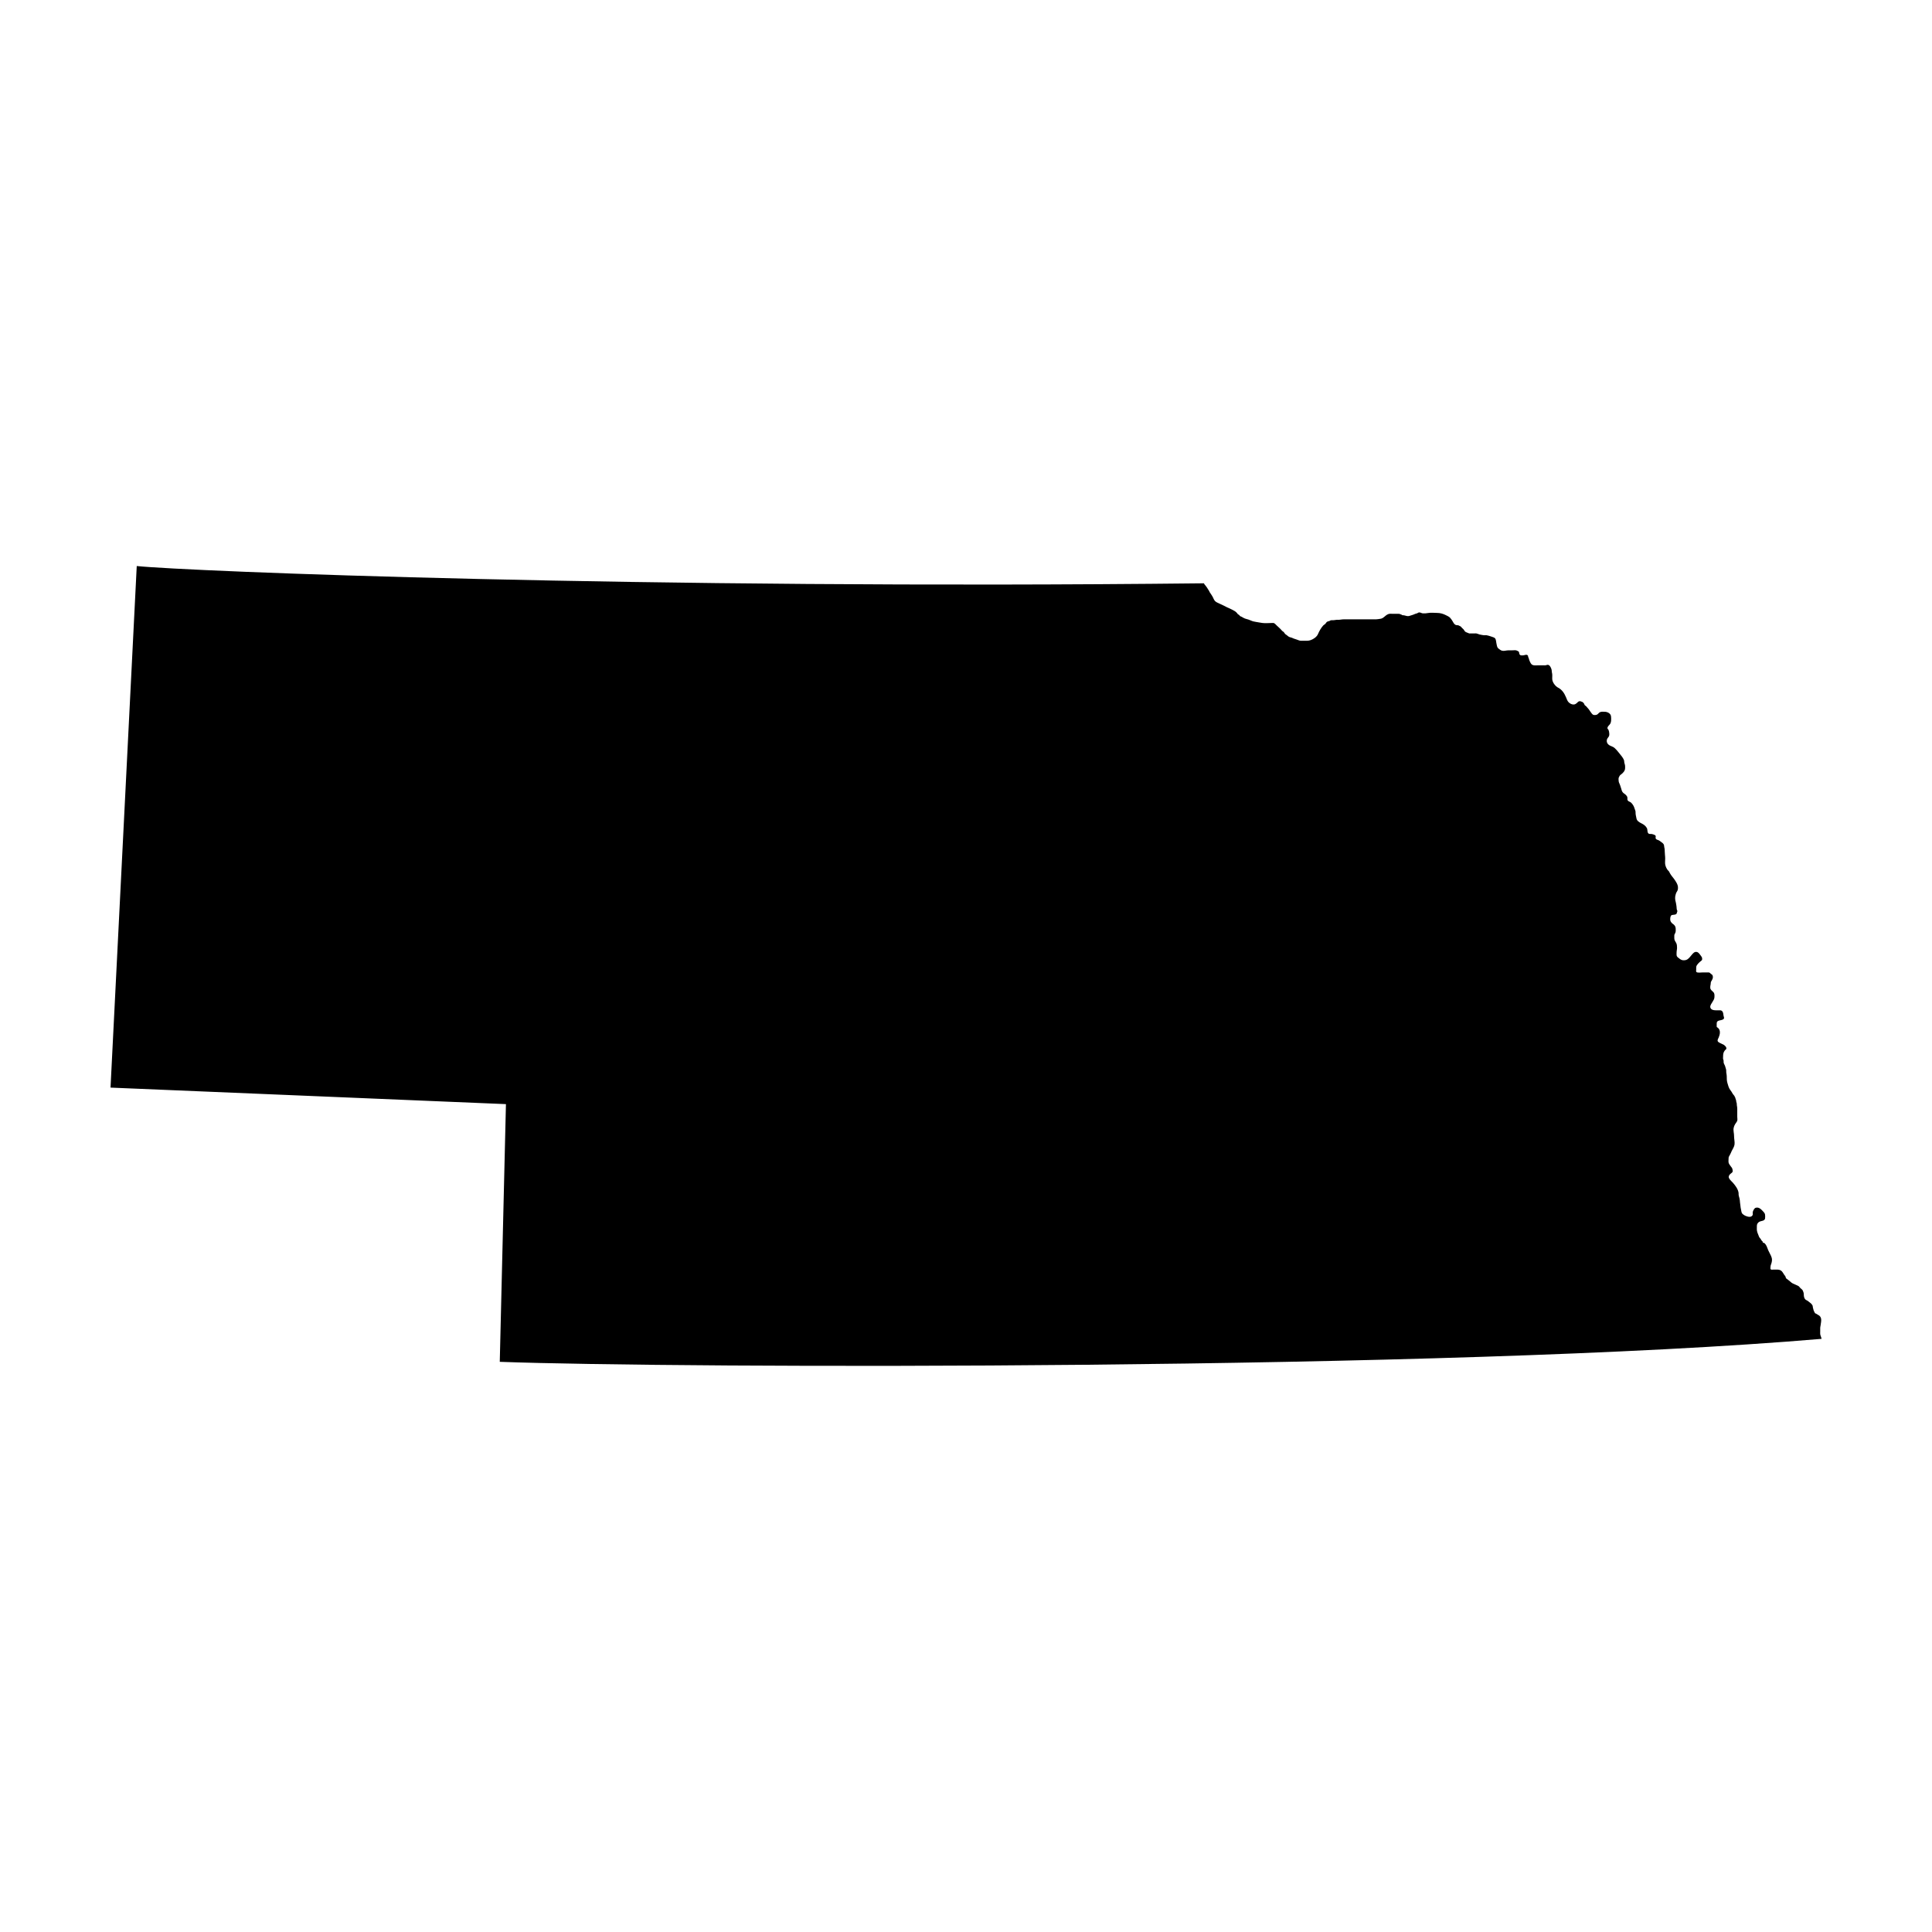 <?xml version="1.0" encoding="UTF-8"?>
<!-- Uploaded to: ICON Repo, www.svgrepo.com, Generator: ICON Repo Mixer Tools -->
<svg fill="#000000" width="800px" height="800px" version="1.1" viewBox="144 144 512 512" xmlns="http://www.w3.org/2000/svg">
 <path d="m588.31 386.14c-0.309 0.363-0.871 0.23-1.27 0.367-0.387 0.133-0.418 0.82-0.418 1.176-0.004 0.438 0.297 0.871 0.664 1.125 0.453 0.312 0.762 0.648 0.789 1.25 0.02 0.387 0.051 0.848-0.121 1.203-0.125 0.273-0.242 0.367-0.246 0.68-0.004 0.242 0.004 0.484 0 0.727-0.004 0.469 0.258 0.812 0.488 1.203 0.211 0.363 0.238 0.871 0.238 1.301 0.004 0.422-0.121 0.805-0.121 1.238 0 0.555-0.109 0.957 0.359 1.324 0.344 0.266 0.789 0.68 1.246 0.73 0.449 0.051 0.918 0.012 1.289-0.246 0.469-0.316 0.754-0.766 1.129-1.184 0.348-0.398 0.695-0.855 1.293-0.762 0.508 0.082 0.801 0.598 1.09 0.973 0.203 0.262 0.352 0.438 0.367 0.785 0.02 0.398-0.039 0.434-0.336 0.664-0.422 0.328-1.066 0.918-1.211 1.445-0.059 0.23-0.023 0.492-0.023 0.73 0 0.156-0.07 0.535 0.012 0.672 0.211 0.344 1.219 0.172 1.578 0.172h1.43 0.242c0.281-0.055 0.441 0.215 0.629 0.363 0.191 0.152 0.363 0.195 0.449 0.434 0.172 0.469 0.051 0.797-0.156 1.211-0.086 0.168-0.242 0.371-0.297 0.535-0.055 0.16-0.016 0.336-0.051 0.508-0.074 0.363-0.145 0.73-0.102 1.109 0.055 0.453 0.5 0.734 0.797 1.039 0.371 0.379 0.316 0.863 0.297 1.359-0.016 0.453-0.25 0.82-0.488 1.203-0.223 0.363-0.676 0.957-0.613 1.414 0.133 0.973 1.426 0.848 2.133 0.848 0.367 0 0.754-0.066 1.031 0.238 0.293 0.316 0.273 0.801 0.348 1.184 0.07 0.367 0.309 0.707-0.082 0.969-0.336 0.227-0.871 0.242-1.25 0.383-0.457 0.172-0.48 0.449-0.48 0.891 0 0.188-0.012 0.379-0.004 0.562 0.012 0.301 0.074 0.227 0.277 0.379 0.836 0.637 0.613 1.77 0.262 2.586-0.191 0.434-0.543 0.91-0.023 1.266 0.43 0.289 0.977 0.457 1.426 0.719 0.227 0.227 0.539 0.438 0.609 0.75 0.102 0.434-0.156 0.422-0.379 0.695-0.422 0.516-0.473 1.027-0.473 1.656 0 0.18-0.039 0.438-0.004 0.621 0.023 0.145 0.105 0.242 0.133 0.383 0.035 0.195-0.023 0.398 0.02 0.598 0.066 0.312 0.262 0.586 0.371 0.875 0.105 0.293 0.191 0.625 0.273 0.926 0.074 0.293 0 0.57 0.051 0.855 0.055 0.344 0.125 0.586 0.125 0.953 0 0.625 0 1.18 0.176 1.777 0.176 0.59 0.348 1.316 0.727 1.805 0.246 0.316 0.469 0.664 0.664 1.02 0.176 0.316 0.57 0.59 0.605 0.969l0.121 0.121c-0.02 0.207 0.09 0.379 0.156 0.57 0.055 0.176 0.047 0.348 0.086 0.52 0.039 0.188 0.121 0.332 0.133 0.527 0.004 0.152-0.012 0.277 0.02 0.43 0.141 0.621 0.098 1.285 0.098 1.941v1.059c0 0.289 0.082 0.715 0.012 0.992-0.086 0.324-0.414 0.684-0.586 0.973-0.18 0.301-0.312 0.625-0.379 0.969-0.145 0.73 0.121 1.445 0.109 2.16-0.016 0.742 0.211 1.473 0.125 2.231-0.07 0.609-0.492 1.203-0.762 1.758-0.156 0.328-0.262 0.656-0.453 0.969-0.145 0.242-0.418 0.68-0.363 0.969 0 0.344-0.059 0.75-0.004 1.09 0.059 0.363 0.43 0.797 0.637 1.09 0.141 0.203 0.258 0.277 0.336 0.508 0.066 0.18 0.102 0.387 0.121 0.574 0.051 0.52-0.418 0.613-0.73 0.961-0.309 0.344-0.441 0.676-0.215 1.082 0.262 0.469 0.715 0.805 1.062 1.219 0.629 0.734 1.32 1.648 1.445 2.656v0.121c-0.051 0.43 0.156 0.918 0.246 1.336 0.07 0.328 0.102 0.621 0.117 0.961 0.016 0.324 0.105 0.629 0.121 0.961 0.016 0.309 0.086 0.66 0.152 0.961 0.066 0.309 0.102 0.684 0.238 0.973 0.121 0.262 0.695 0.625 0.945 0.73 0.555 0.23 1.461 0.516 1.867-0.137 0.176-0.277-0.012-0.648 0.086-0.953 0.109-0.348 0.395-0.934 0.75-1.039 0.797-0.238 1.367 0.309 1.875 0.852 0.242 0.258 0.543 0.543 0.605 0.906 0.051 0.297 0.055 0.762 0.016 1.059-0.051 0.359-0.336 0.535-0.672 0.621-0.387 0.102-0.848 0.172-1.148 0.484-0.367 0.383-0.359 0.707-0.359 1.188 0 0.379-0.035 0.75 0.059 1.113 0.066 0.262 0.117 0.48 0.238 0.719 0.137 0.281 0.215 0.648 0.379 0.906 0.133 0.211 0.301 0.312 0.414 0.551 0.117 0.258 0.289 0.398 0.484 0.605v0.242c0.535-0.102 1.027 0.867 1.148 1.258 0.168 0.52 0.406 1.012 0.66 1.492 0.242 0.453 0.449 0.867 0.578 1.352 0.125 0.473 0.004 1.074-0.152 1.523-0.098 0.266-0.18 0.422-0.188 0.727-0.004 0.191-0.086 0.59 0.059 0.719 0.16 0.145 0.594 0.059 0.812 0.059h0.789c0.523 0 0.977 0.066 1.355 0.473 0.266 0.289 0.438 0.664 0.664 0.977 0.082 0.109 0.223 0.238 0.281 0.363 0.059 0.137-0.004 0.246 0.141 0.359v0.121c0.387 0.336 0.848 0.605 1.211 0.961 0.367 0.363 0.875 0.57 1.355 0.762 0.246 0.102 0.465 0.203 0.695 0.324 0.281 0.152 0.363 0.402 0.598 0.613 0.297 0.266 0.488 0.332 0.641 0.719 0.105 0.277 0.207 0.535 0.211 0.836 0.012 0.43 0.047 0.918 0.309 1.273 0.18 0.246 0.379 0.309 0.629 0.449 0.242 0.137 0.457 0.352 0.691 0.516 0.25 0.176 0.484 0.402 0.641 0.672 0.133 0.223 0.098 0.438 0.156 0.672 0.102 0.387 0.203 0.961 0.473 1.266v0.121c0.16 0.172 0.371 0.18 0.551 0.312 0.18 0.141 0.316 0.207 0.516 0.316 0.297 0.172 0.52 0.488 0.605 0.82 0.145 0.555-0.035 1.176-0.09 1.715-0.031 0.324-0.133 0.574-0.125 0.91v0.871c0 0.277-0.035 0.57 0.023 0.84 0.082 0.371 0.281 0.707 0.336 1.094-99.34 8.457-303.01 7.82-350.29 6.09l1.637-68.293-104.79-4.379 6.949-138.22c13.543 1.402 133.64 6.223 282.84 4.574-0.004 0.195 0.258 0.422 0.363 0.57 0.152 0.215 0.352 0.438 0.488 0.664 0.133 0.215 0.195 0.367 0.359 0.57 0.156 0.195 0.195 0.406 0.328 0.613 0.25 0.402 0.543 0.746 0.762 1.18 0.188 0.363 0.336 0.82 0.625 1.113 0.367 0.371 0.828 0.492 1.281 0.727 0.359 0.188 0.711 0.352 1.082 0.508 0.223 0.098 0.434 0.215 0.637 0.332 0.203 0.117 0.398 0.176 0.609 0.273 0.363 0.16 0.727 0.352 1.082 0.523 0.418 0.203 0.77 0.418 1.082 0.766 0.086 0.121 0.176 0.238 0.273 0.348 0.109 0.07 0.223 0.141 0.336 0.203 0.074 0.117 0.168 0.223 0.266 0.316 0.109 0.059 0.223 0.105 0.344 0.141 0.387 0.23 0.754 0.457 1.203 0.578 0.453 0.121 0.898 0.242 1.328 0.453 0.395 0.191 0.922 0.297 1.352 0.363 0.559 0.082 1.125 0.207 1.688 0.277 0.84 0.105 1.777-0.004 2.629-0.004h0.121c0.453-0.074 0.789 0.473 1.09 0.727 0.328 0.277 0.625 0.578 0.938 0.875 0.176 0.172 0.324 0.398 0.508 0.551 0.121 0.098 0.246 0.133 0.363 0.258 0.141 0.152 0.211 0.352 0.359 0.5 0.141 0.145 0.344 0.223 0.492 0.359 0.363 0.324 0.574 0.469 1.047 0.574 0.352 0.074 0.621 0.277 0.969 0.363 0.418 0.105 0.789 0.293 1.203 0.422 0.352 0.117 0.691 0.086 1.059 0.086 0.707 0 1.375 0.066 2.035-0.18 0.73-0.273 1.57-0.836 1.891-1.57 0.352-0.828 0.789-1.602 1.387-2.289 0.16-0.18 0.379-0.266 0.555-0.43 0.145-0.137 0.215-0.332 0.352-0.465 0.301-0.289 0.781-0.207 1.09-0.504h0.121c0.465 0 0.883-0.012 1.328-0.098 0.352-0.07 0.727 0.012 1.078-0.055 0.684-0.121 1.387-0.098 2.09-0.098h4.832c0.875 0 1.758-0.004 2.637 0 0.363 0 0.648-0.09 0.988-0.121 0.43-0.035 0.754-0.227 1.09-0.508 0.324-0.277 0.648-0.562 1.055-0.734 0.398-0.172 0.902-0.086 1.328-0.086 0.402 0 0.812 0.004 1.215 0 0.172 0 0.332-0.016 0.504 0.023 0.203 0.047 0.371 0.195 0.578 0.215l0.121 0.121c0.414-0.012 0.816 0.125 1.203 0.215 0.469 0.105 0.777-0.051 1.211-0.188 0.348-0.109 0.641-0.191 0.973-0.359 0.195-0.102 0.383-0.098 0.574-0.176 0.242-0.102 0.262-0.215 0.539-0.223 0.367-0.012 0.609 0.23 0.969 0.25 0.48 0.023 0.938-0.012 1.395-0.098 0.73-0.137 1.578-0.023 2.316-0.023 0.855 0 1.633 0.211 2.394 0.605 0.398 0.207 0.805 0.363 1.113 0.691 0.281 0.301 0.488 0.645 0.699 0.996 0.25 0.418 0.422 0.836 0.969 0.945 0.172 0.035 0.344 0 0.508 0.051 0.117 0.035 0.277 0.137 0.387 0.188 0.336 0.141 0.332 0.23 0.57 0.488 0.195 0.215 0.367 0.297 0.52 0.535 0.145 0.238 0.223 0.406 0.473 0.551 0.152 0.086 0.527 0.258 0.707 0.266l0.121 0.121h1.328c0.336 0 0.648-0.047 0.961 0.086 0.395 0.168 0.699 0.238 1.109 0.301 0.266 0.039 0.484 0.102 0.754 0.098 0.172 0 0.395-0.047 0.559-0.004 0.387 0.086 0.832 0.195 1.203 0.336 0.309 0.117 0.871 0.242 1.066 0.508 0.242 0.332 0.227 0.848 0.316 1.219 0.086 0.352 0.117 0.75 0.266 1.09 0.145 0.324 0.488 0.52 0.762 0.719 0.344 0.262 0.75 0.297 1.18 0.246 0.352-0.039 0.637-0.125 0.992-0.125h1.09c0.312 0 0.695-0.059 0.996 0.02 0.121 0.035 0.562 0.23 0.648 0.328 0.117 0.137 0.102 0.441 0.168 0.621 0.172 0.453 0.621 0.395 1.062 0.363 0.309-0.02 0.863-0.328 1.113-0.004l0.121 0.121c-0.035 0.25 0.109 0.441 0.188 0.664 0.074 0.23 0.102 0.441 0.207 0.664 0.211 0.434 0.359 0.926 0.84 1.117 0.43 0.172 0.969 0.086 1.422 0.086h1.391c0.188 0 0.387 0.023 0.57 0.004 0.227-0.023 0.402-0.156 0.637-0.137 0.504 0.051 0.75 0.641 0.906 1.047 0.086 0.227 0.121 0.402 0.121 0.645 0 0.246 0.074 0.438 0.109 0.672 0.059 0.402 0.012 0.852 0.012 1.266-0.023 0.941 0.781 2.019 1.598 2.445 1.043 0.543 1.629 1.496 2.074 2.555 0.18 0.422 0.332 0.941 0.672 1.281 0.352 0.348 0.789 0.594 1.281 0.605 0.379 0.004 0.586-0.137 0.875-0.367 0.223-0.176 0.371-0.43 0.648-0.488 0.266-0.055 0.48 0.016 0.695 0.125 0.082 0.047 0.246 0.09 0.312 0.145 0.141 0.121 0.098 0.289 0.297 0.336l0.121 0.363c0.133 0.156 0.312 0.246 0.457 0.387 0.16 0.16 0.281 0.359 0.449 0.52 0.281 0.273 0.422 0.598 0.66 0.902 0.211 0.277 0.492 0.77 0.852 0.84 0.289 0.059 0.719 0.031 0.969-0.137 0.324-0.223 0.43-0.523 0.836-0.645 0.348-0.105 0.762-0.066 1.125-0.059 0.711 0.016 1.586 0.43 1.664 1.211 0.066 0.664 0.125 1.684-0.363 2.176-0.215 0.215-0.578 0.598-0.594 0.922-0.012 0.207 0.203 0.316 0.281 0.484 0.07 0.141 0.125 0.371 0.16 0.527 0.059 0.273 0.09 0.734 0.023 1.012-0.09 0.379-0.508 0.66-0.594 1.043-0.172 0.777 0.211 1.301 0.898 1.633 0.383 0.188 0.828 0.301 1.137 0.598 0.332 0.316 0.691 0.684 0.973 1.055 0.336 0.434 0.707 0.855 1.031 1.301 0.188 0.258 0.492 0.754 0.539 1.094v0.121c-0.004 0.301 0.16 0.68 0.215 0.973 0.051 0.273 0.031 0.559 0.023 0.84-0.016 0.648-0.5 1.18-0.992 1.566-0.176 0.137-0.309 0.191-0.434 0.387-0.074 0.117-0.203 0.352-0.246 0.48-0.098 0.266-0.059 0.719-0.023 1.008 0.039 0.344 0.266 0.684 0.367 1.012 0.098 0.301 0.215 0.605 0.297 0.91 0.082 0.297 0.156 0.621 0.328 0.883 0.195 0.309 0.574 0.504 0.852 0.75 0.211 0.188 0.402 0.43 0.457 0.719 0.051 0.293-0.082 0.598 0.141 0.855 0.203 0.23 0.578 0.293 0.82 0.504 0.25 0.223 0.469 0.523 0.637 0.816 0.141 0.25 0.23 0.504 0.316 0.777 0.102 0.336 0.297 0.672 0.258 1.039v0.121c0.004 0.5 0.16 0.957 0.238 1.445 0.105 0.648 0.742 1.027 1.301 1.301 0.605 0.293 1.125 0.66 1.457 1.266 0.246 0.449 0.016 1.344 0.598 1.527 0.23 0.07 0.484-0.004 0.719 0.039 0.238 0.047 0.855 0.223 0.988 0.449 0.121 0.207-0.066 0.516 0.031 0.73 0.133 0.293 0.438 0.348 0.699 0.449 0.309 0.117 0.5 0.312 0.766 0.492 0.227 0.152 0.465 0.332 0.625 0.578 0.168 0.266 0.117 0.504 0.18 0.777 0.086 0.348 0.125 0.59 0.125 0.969v0.121c0 0.648 0.121 1.25 0.121 1.906 0 0.613-0.117 1.379 0.086 1.953 0.121 0.344 0.246 0.672 0.453 0.969 0.125 0.188 0.289 0.309 0.43 0.48 0.133 0.152 0.176 0.316 0.266 0.488 0.359 0.68 0.891 1.184 1.309 1.82 0.359 0.539 0.77 1.148 0.84 1.805 0.039 0.344 0.004 0.684-0.121 1.004-0.074 0.191-0.203 0.332-0.293 0.504-0.098 0.18-0.133 0.359-0.195 0.555-0.215 0.645-0.168 1.371 0.031 2.016 0.102 0.332 0.109 0.684 0.18 1.023 0.074 0.363-0.004 1.027 0.266 1.301z"/>
</svg>